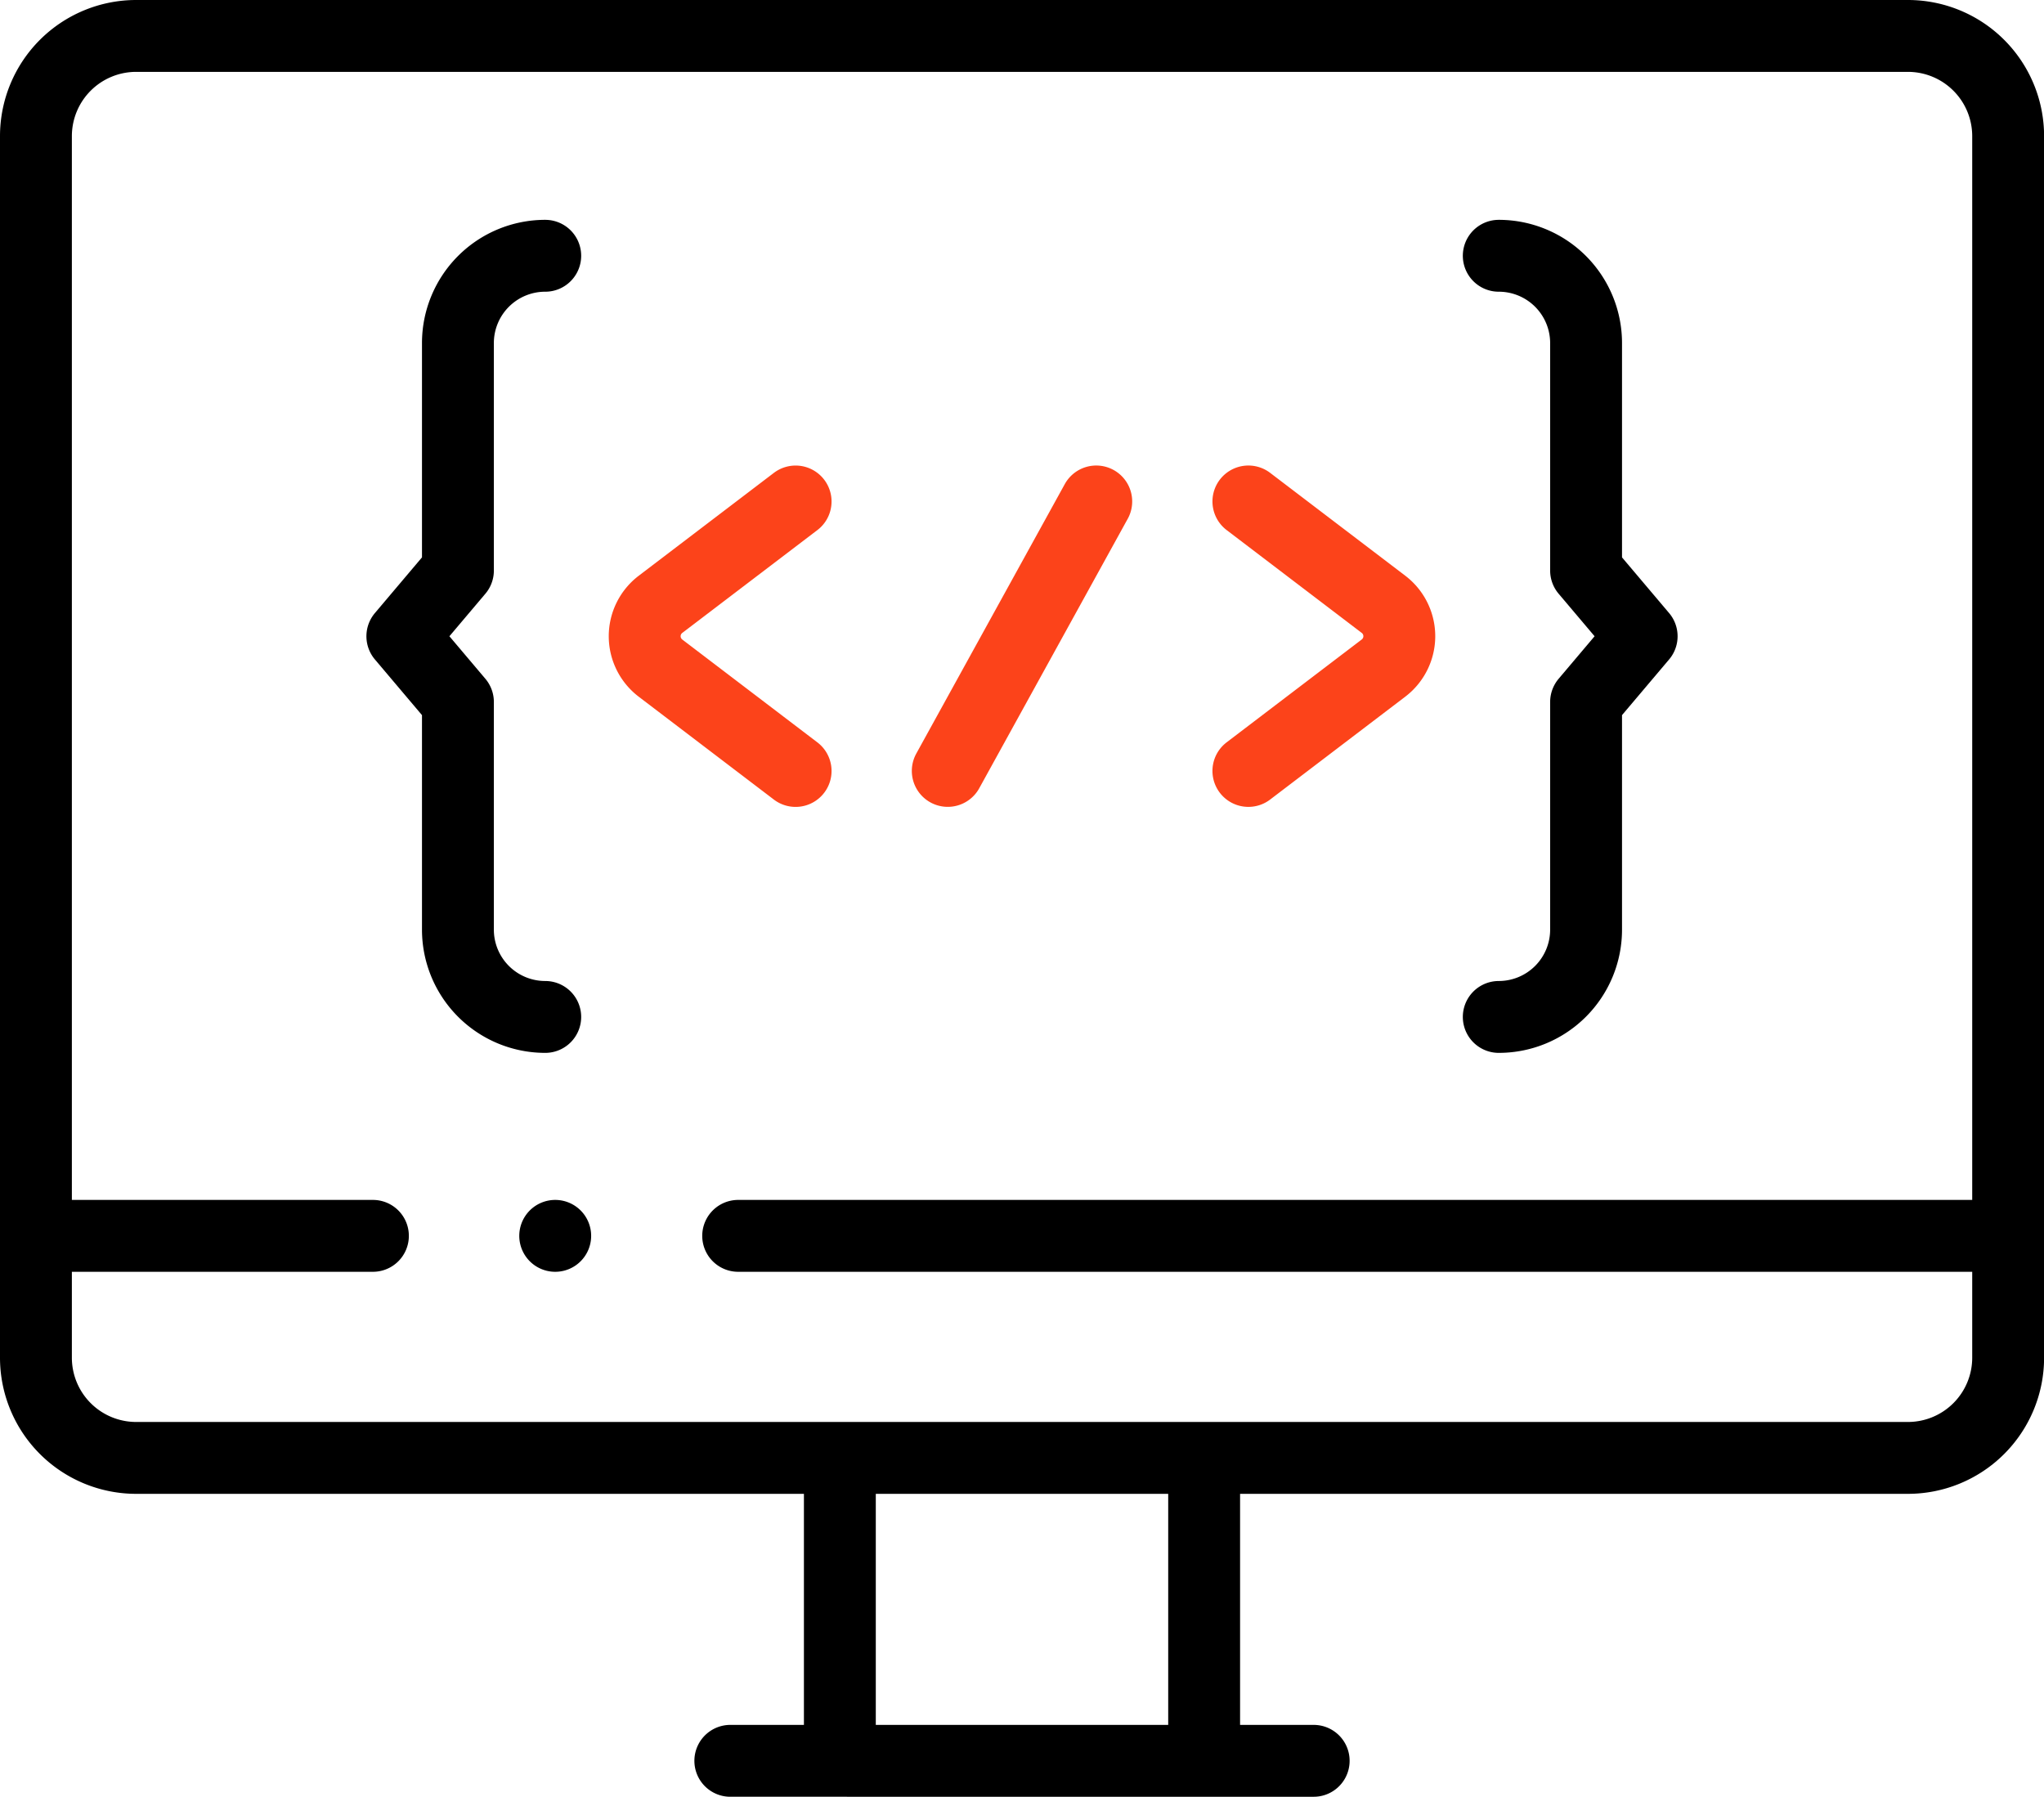 <svg xmlns="http://www.w3.org/2000/svg" width="71.097" height="62.5" viewBox="0 0 71.097 62.5">
  <g id="front-end-development" transform="translate(-8.75 -39.579)">
    <path id="Path_12" data-name="Path 12" d="M75.111,90.292H13.486A3.486,3.486,0,0,1,10,86.806V44.315a3.486,3.486,0,0,1,3.486-3.486H75.111A3.486,3.486,0,0,1,78.6,44.315V86.806A3.486,3.486,0,0,1,75.111,90.292Zm-53.39-7.724H11.036m66.525,0H34.426m3.537,7.724H50.634v10.537H37.963Zm16.481,10.537H34.153M28.062,82.568h0" fill="none" stroke="#000" stroke-linecap="round" stroke-linejoin="round" stroke-miterlimit="10" stroke-width="2.5"/>
    <path id="Path_13" data-name="Path 13" d="M106.38,122.156h0a3.037,3.037,0,0,1-3.037-3.037V111.2l-1.933-2.286,1.933-2.286V98.716a3.037,3.037,0,0,1,3.037-3.037h0m33.167,26.477h0a3.037,3.037,0,0,0,3.037-3.037V111.2l1.933-2.286-1.933-2.286V98.716a3.037,3.037,0,0,0-3.037-3.037h0" transform="translate(-78.665 -47.203)" fill="none" stroke="#000" stroke-linecap="round" stroke-linejoin="round" stroke-miterlimit="10" stroke-width="2.5"/>
    <path id="Path_14" data-name="Path 14" d="M115.089,113.6l-4.7-3.578a1.394,1.394,0,0,1,0-2.218l4.7-3.578m15.749,9.373,4.7-3.578a1.394,1.394,0,0,0,0-2.218l-4.7-3.578m-5.292,0-5.165,9.373" transform="translate(-78.665 -47.203)" fill="none" stroke="#fc431a" stroke-linecap="round" stroke-linejoin="round" stroke-miterlimit="10" stroke-width="2.5"/>
  </g>
</svg>
